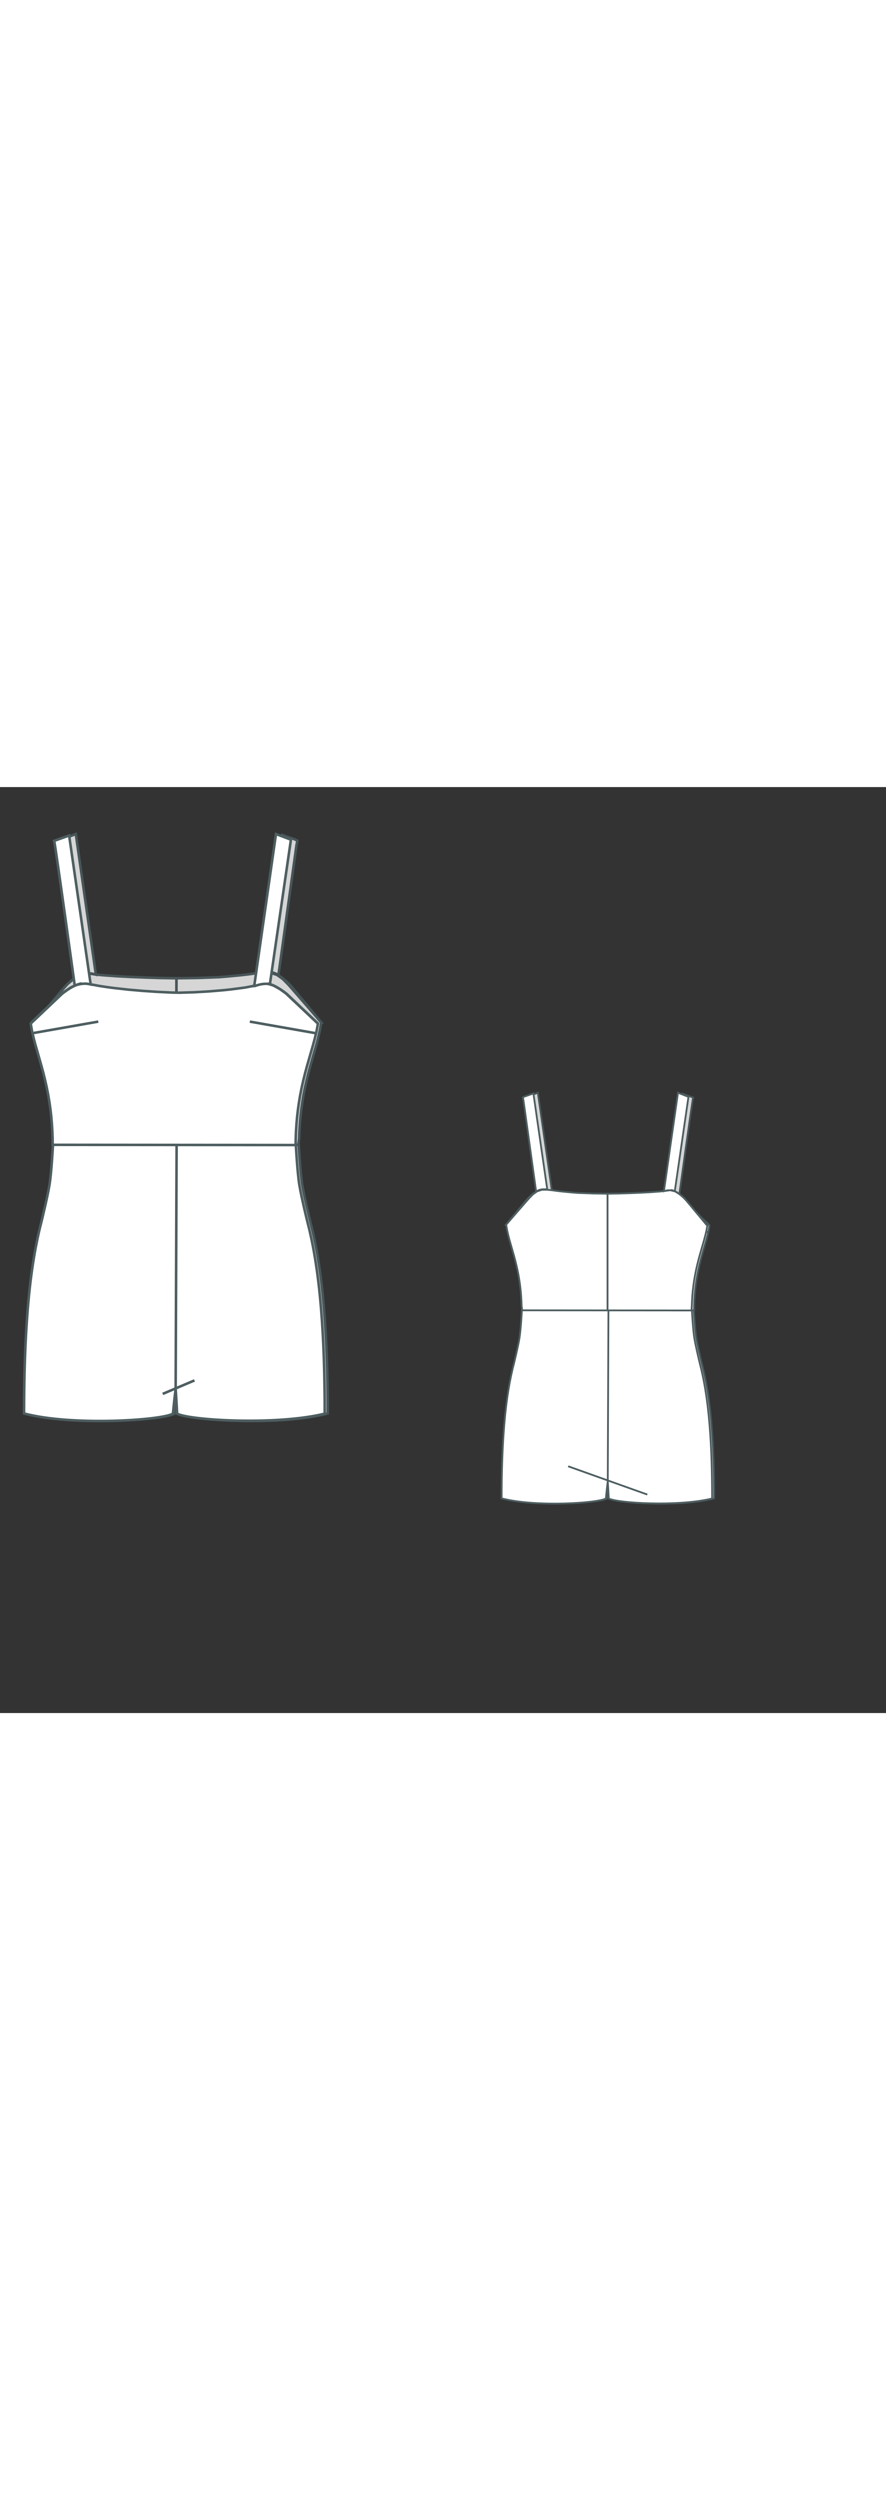 
<svg id="both" data-fill-color="#ffffff" viewBox="25.498 24.774 120.911 126.327" preserveAspectRatio="xMidYMid meet" xmlns="http://www.w3.org/2000/svg" xmlns:xlink="http://www.w3.org/1999/xlink" style="height: 341.084px;"><rect x="25.498" y="24.774" width="120.911" height="126.327" fill="#333333" stroke="none"/><!----><g class="front-view"><g opacity=".8" transform="matrix(-1,0,0,1,99,0)" class="back"><path fill="#ffffff" d="M29.59 56.97 M29.59 56.97 L29.69 57.04 L29.862 58.027 L30.084 58.995 L30.342 59.967 L31.163 62.843 L31.428 63.833 L31.662 64.784 L31.88 65.759 L32.072 66.738 L32.242 67.746 L32.381 68.728 L32.493 69.711 L32.58 70.719 L32.642 71.722 L32.677 72.7 L32.788 73.61 L49.43 73.671 L49.43 70.37 L49.43 60.35 L49.43 50.858 L49.43 50.858 L49.67 50.86 L49.608 50.86 L46.601 50.819 L43.599 50.708 L42.609 50.629 L40.621 50.44 L39.624 50.326 L38.631 50.188 L37.64 50.082 L36.641 50.088 L35.695 50.399 L34.887 50.98 L34.185 51.691 L33.523 52.439 L29.59 56.97 L29.59 56.97 Z" id="waist-right-back" data-source-ids="waist-bottom-back,waist-right-back,neckline-back-neck-right,neckline-back-neck-left" style="stroke-width: 0.35px; stroke: rgb(78, 94, 97);"></path><path fill="#ffffff" d="M49.43 70.37 M49.43 73.671 L51.788 73.68 L65.788 73.68 L65.854 72.718 L65.892 71.737 L65.955 70.734 L66.045 69.728 L66.159 68.747 L66.299 67.767 L66.47 66.763 L66.663 65.787 L66.881 64.814 L67.121 63.843 L67.381 62.875 L68.212 59.977 L68.47 59.022 L68.699 58.055 L68.88 57.07 L68.88 57.07 L68.73 56.92 L64.893 52.307 L64.208 51.577 L63.446 50.937 L62.597 50.403 L61.638 50.173 L60.66 50.313 L59.655 50.429 L57.674 50.574 L55.674 50.678 L53.675 50.759 L51.665 50.823 L49.43 50.858 L49.43 50.858 L49.43 60.35 L49.43 70.37 L49.43 73.671 Z" id="waist-right-back" data-source-ids="waist-bottom-back,waist-right-back,neckline-back-neck-right,neckline-back-neck-left" style="stroke-width: 0.35px; stroke: rgb(78, 94, 97);"></path><path fill="#ffffff" d="M28.78 110.23C35.37 111.97 47.53 111.16 49.1 110.26L49.1 110.23C49.17 109.53 49.23 108.96 49.27 108.56L49.47 106.85C49.5 107.26 49.57 108.46 49.67 110.23L49.67 110.26C51.27 111.13 63.03 111.9 69.81 110.26L69.81 110.23C69.81 105.22 69.68 100.41 69.31 95.93 68.88 90.65 68.18 86.87 67.41 83.93 67.41 83.93 66.61 80.66 66.34 78.99 66.07 77.32 65.87 73.61 65.87 73.61L32.73 73.58C32.73 73.58 32.53 77.32 32.26 78.99 31.99 80.66 31.19 83.93 31.19 83.93 30.42 86.87 29.72 90.65 29.29 95.93 28.92 100.41 28.78 105.22 28.78 110.23Z" style="stroke-width: 0.35px; stroke: rgb(78, 94, 97);"></path><path fill="none" d="M49.6 73.58L49.47 106.85" style="stroke-width: 0.35px; stroke: rgb(78, 94, 97);"></path><path fill="none" d="M41.75 103.98L57.18 109.49" style="stroke-width: 0.35px; stroke: rgb(78, 94, 97);"></path><path fill="#ffffff" d="M63.16 31.18L60.42 50.36C61.53 49.99 62.2 50.29 62.53 50.39L65.2 31.98 63.16 31.18Z" style="stroke-width: 0.35px; stroke: rgb(78, 94, 97);"></path><path fill="#ffffff" d="M32.93 32.08C32.93 32.11 32.93 32.18 32.96 32.25 32.96 32.31 32.99 32.38 32.99 32.45 32.99 32.51 32.99 32.55 33.03 32.61 33.46 35.72 35.5 50.39 35.5 50.39 35.63 50.36 36.37 49.85 37.67 50.02L34.97 31.31 34.06 31.64 33.56 31.81 33.26 31.91 32.93 32.08C32.93 32.08 32.93 32.08 32.93 32.08Z" style="stroke-width: 0.35px; stroke: rgb(78, 94, 97);"></path><path fill="none" d="M29.59 56.97L33.86 51.83C33.86 51.83 35.4 50.19 36.54 50.02L36.74 50.02 36.74 50.02 36.74 50.02 36.74 50.02" id="neckline-back-neck-left_1_" style="stroke-width: 0.35px; stroke: rgb(78, 94, 97);"></path><path fill="none" d="M61.73 50.15L61.73 50.15 61.73 50.15 61.73 50.15 61.93 50.15C63.1 50.36 64.6 51.96 64.6 51.96L68.88 57.1" id="neckline-back-neck-right_1_" style="stroke-width: 0.35px; stroke: rgb(78, 94, 97);"></path></g><g class="front"><path fill="#ffffff" d="M32.69 73.61L51.37 73.68 65.77 73.68 65.84 73.68L65.854 72.718 L 65.892 71.737 L 65.955 70.734 L 66.045 69.728 L 66.159 68.747 L 66.299 67.767 L 66.47 66.763 L 66.663 65.787 L 66.881 64.814 L 67.121 63.843 L 67.381 62.875 L 68.212 59.977 L 68.47 59.022 L 68.699 58.055 L 68.88 57.07 L 68.88 57.07 L68.88 57.04 L68.88 57.04 L64.515 52.921 L63.703 52.338 L62.834 51.852 L61.882 51.554 L60.897 51.691 L59.927 51.935 L58.945 52.124 L56.971 52.381 L55.975 52.486 L53.976 52.653 L51.974 52.767 L49.987 52.827 L48.975 52.808 L46.974 52.712 L44.979 52.579 L43.003 52.407 L41.005 52.184 L40.016 52.051 L39.027 51.899 L37.06 51.533 L36.082 51.674 L35.174 52.099 L34.341 52.647 L33.579 53.294 L29.947 56.73L29.69 57.04 L29.69 57.04 L29.862 58.027 L30.084 58.995 L30.342 59.967 L31.163 62.843 L31.428 63.833 L31.662 64.784 L31.88 65.759 L32.072 66.738 L32.242 67.746 L32.381 68.728 L32.493 69.711 L32.58 70.719 L32.642 71.722 L32.677 72.7Z" id="waist-left-front" data-source-ids="waist-bottom-front,waist-right-front,neck,waist-left-front" style="stroke-width: 0.35px; stroke: rgb(78, 94, 97);"></path><path fill="none" d="M59.59 56.77L68.51 58.34" style="stroke-width: 0.35px; stroke: rgb(78, 94, 97);"></path><path fill="none" d="M38.91 56.77L29.99 58.34" style="stroke-width: 0.35px; stroke: rgb(78, 94, 97);"></path><path fill="#ffffff" d="M28.78 110.23C35.37 111.97 47.53 111.16 49.1 110.26L49.1 110.23C49.17 109.53 49.23 108.96 49.27 108.56L49.47 106.85C49.5 107.26 49.57 108.46 49.67 110.23L49.67 110.26C51.27 111.13 63.03 111.9 69.81 110.26L69.81 110.23C69.81 105.22 69.68 100.41 69.31 95.93 68.88 90.65 68.18 86.87 67.41 83.93 67.41 83.93 66.61 80.66 66.34 78.99 66.07 77.32 65.87 73.61 65.87 73.61L32.73 73.58C32.73 73.58 32.53 77.32 32.26 78.99 31.99 80.66 31.19 83.93 31.19 83.93 30.42 86.87 29.72 90.65 29.29 95.93 28.92 100.41 28.78 105.22 28.78 110.23Z" style="stroke-width: 0.35px; stroke: rgb(78, 94, 97);"></path><path fill="none" d="M49.6 73.58L49.47 106.85" style="stroke-width: 0.35px; stroke: rgb(78, 94, 97);"></path><path fill="none" d="M47.7 107.56L52.04 105.72" style="stroke-width: 0.35px; stroke: rgb(78, 94, 97);"></path><path fill="#ffffff" d="M63.16 31.18L60.19 51.93 60.19 51.93C60.26 51.93 60.49 51.83 60.53 51.83 61.33 51.56 62 51.59 62.33 51.66L65.2 31.95 63.16 31.18Z" style="stroke-width: 0.35px; stroke: rgb(78, 94, 97);"></path><path fill="#ffffff" d="M35.7 51.86C35.93 51.76 36.87 51.46 37.7 51.66L37.74 51.66C37.77 51.66 37.87 51.69 37.87 51.69L34.93 31.38 32.89 32.11 32.89 32.11C33.03 32.48 35.7 51.86 35.7 51.86Z" style="stroke-width: 0.35px; stroke: rgb(78, 94, 97);"></path><path fill="none" d="M62 51.59C63.13 51.73 64.67 53.03 64.67 53.03L68.94 57.07" style="stroke-width: 0.35px; stroke: rgb(78, 94, 97);"></path><path fill="none" d="M29.69 57.04L33.96 52.99C33.96 52.99 35.47 51.73 36.64 51.56" style="stroke-width: 0.35px; stroke: rgb(78, 94, 97);"></path></g></g><g transform="scale(0.7) translate(105.443 63.786)" class="back-view"><g opacity=".8" transform="matrix(-1,0,0,1,99,0)" class="front"><path fill="#ffffff" d="M32.69 73.61L51.37 73.68 65.77 73.68 65.84 73.68L65.854 72.718 L 65.892 71.737 L 65.955 70.734 L 66.045 69.728 L 66.159 68.747 L 66.299 67.767 L 66.47 66.763 L 66.663 65.787 L 66.881 64.814 L 67.121 63.843 L 67.381 62.875 L 68.212 59.977 L 68.47 59.022 L 68.699 58.055 L 68.88 57.07 L 68.88 57.07 L68.88 57.04 L68.88 57.04 L64.515 52.921 L63.703 52.338 L62.834 51.852 L61.882 51.554 L60.897 51.691 L59.927 51.935 L58.945 52.124 L56.971 52.381 L55.975 52.486 L53.976 52.653 L51.974 52.767 L49.987 52.827 L48.975 52.808 L46.974 52.712 L44.979 52.579 L43.003 52.407 L41.005 52.184 L40.016 52.051 L39.027 51.899 L37.06 51.533 L36.082 51.674 L35.174 52.099 L34.341 52.647 L33.579 53.294 L29.947 56.73L29.69 57.04 L29.69 57.04 L29.862 58.027 L30.084 58.995 L30.342 59.967 L31.163 62.843 L31.428 63.833 L31.662 64.784 L31.88 65.759 L32.072 66.738 L32.242 67.746 L32.381 68.728 L32.493 69.711 L32.58 70.719 L32.642 71.722 L32.677 72.7Z" style="stroke-width: 0.35px; stroke: rgb(78, 94, 97);"></path><path fill="none" d="M59.59 56.77L68.51 58.34" style="stroke-width: 0.35px; stroke: rgb(78, 94, 97);"></path><path fill="none" d="M38.91 56.77L29.99 58.34" style="stroke-width: 0.35px; stroke: rgb(78, 94, 97);"></path><path fill="#ffffff" d="M28.78 110.23C35.37 111.97 47.53 111.16 49.1 110.26L49.1 110.23C49.17 109.53 49.23 108.96 49.27 108.56L49.47 106.85C49.5 107.26 49.57 108.46 49.67 110.23L49.67 110.26C51.27 111.13 63.03 111.9 69.81 110.26L69.81 110.23C69.81 105.22 69.68 100.41 69.31 95.93 68.88 90.65 68.18 86.87 67.41 83.93 67.41 83.93 66.61 80.66 66.34 78.99 66.07 77.32 65.87 73.61 65.87 73.61L32.73 73.58C32.73 73.58 32.53 77.32 32.26 78.99 31.99 80.66 31.19 83.93 31.19 83.93 30.42 86.87 29.72 90.65 29.29 95.93 28.92 100.41 28.78 105.22 28.78 110.23Z" style="stroke-width: 0.35px; stroke: rgb(78, 94, 97);"></path><path fill="none" d="M49.6 73.58L49.47 106.85" style="stroke-width: 0.35px; stroke: rgb(78, 94, 97);"></path><path fill="none" d="M47.7 107.56L52.04 105.72" style="stroke-width: 0.35px; stroke: rgb(78, 94, 97);"></path><path fill="#ffffff" d="M63.16 31.18L60.19 51.93 60.19 51.93C60.26 51.93 60.49 51.83 60.53 51.83 61.33 51.56 62 51.59 62.33 51.66L65.2 31.95 63.16 31.18Z" style="stroke-width: 0.35px; stroke: rgb(78, 94, 97);"></path><path fill="#ffffff" d="M35.7 51.86C35.93 51.76 36.87 51.46 37.7 51.66L37.74 51.66C37.77 51.66 37.87 51.69 37.87 51.69L34.93 31.38 32.89 32.11 32.89 32.11C33.03 32.48 35.7 51.86 35.7 51.86Z" style="stroke-width: 0.35px; stroke: rgb(78, 94, 97);"></path><path fill="none" d="M62 51.59C63.13 51.73 64.67 53.03 64.67 53.03L68.94 57.07" style="stroke-width: 0.35px; stroke: rgb(78, 94, 97);"></path><path fill="none" d="M29.69 57.04L33.96 52.99C33.96 52.99 35.47 51.73 36.64 51.56" style="stroke-width: 0.35px; stroke: rgb(78, 94, 97);"></path></g><g class="back"><path fill="#ffffff" d="M29.59 56.97 M29.59 56.97 L29.69 57.04 L29.862 58.027 L30.084 58.995 L30.342 59.967 L31.163 62.843 L31.428 63.833 L31.662 64.784 L31.88 65.759 L32.072 66.738 L32.242 67.746 L32.381 68.728 L32.493 69.711 L32.58 70.719 L32.642 71.722 L32.677 72.7 L32.788 73.61 L49.43 73.671 L49.43 70.37 L49.43 60.35 L49.43 50.858 L49.43 50.858 L49.67 50.86 L49.608 50.86 L46.601 50.819 L43.599 50.708 L42.609 50.629 L40.621 50.44 L39.624 50.326 L38.631 50.188 L37.64 50.082 L36.641 50.088 L35.695 50.399 L34.887 50.98 L34.185 51.691 L33.523 52.439 L29.59 56.97 L29.59 56.97 Z" style="stroke-width: 0.35px; stroke: rgb(78, 94, 97);"></path><path fill="#ffffff" d="M49.43 70.37 M49.43 73.671 L51.788 73.68 L65.788 73.68 L65.854 72.718 L65.892 71.737 L65.955 70.734 L66.045 69.728 L66.159 68.747 L66.299 67.767 L66.47 66.763 L66.663 65.787 L66.881 64.814 L67.121 63.843 L67.381 62.875 L68.212 59.977 L68.47 59.022 L68.699 58.055 L68.88 57.07 L68.88 57.07 L68.73 56.92 L64.893 52.307 L64.208 51.577 L63.446 50.937 L62.597 50.403 L61.638 50.173 L60.66 50.313 L59.655 50.429 L57.674 50.574 L55.674 50.678 L53.675 50.759 L51.665 50.823 L49.43 50.858 L49.43 50.858 L49.43 60.35 L49.43 70.37 L49.43 73.671 Z" style="stroke-width: 0.35px; stroke: rgb(78, 94, 97);"></path><path fill="#ffffff" d="M28.78 110.23C35.37 111.97 47.53 111.16 49.1 110.26L49.1 110.23C49.17 109.53 49.23 108.96 49.27 108.56L49.47 106.85C49.5 107.26 49.57 108.46 49.67 110.23L49.67 110.26C51.27 111.13 63.03 111.9 69.81 110.26L69.81 110.23C69.81 105.22 69.68 100.41 69.31 95.93 68.88 90.65 68.18 86.87 67.41 83.93 67.41 83.93 66.61 80.66 66.34 78.99 66.07 77.32 65.87 73.61 65.87 73.61L32.73 73.58C32.73 73.58 32.53 77.32 32.26 78.99 31.99 80.66 31.19 83.93 31.19 83.93 30.42 86.87 29.72 90.65 29.29 95.93 28.92 100.41 28.78 105.22 28.78 110.23Z" style="stroke-width: 0.35px; stroke: rgb(78, 94, 97);"></path><path fill="none" d="M49.6 73.58L49.47 106.85" style="stroke-width: 0.35px; stroke: rgb(78, 94, 97);"></path><path fill="none" d="M41.75 103.98L57.18 109.49" style="stroke-width: 0.35px; stroke: rgb(78, 94, 97);"></path><path fill="#ffffff" d="M63.16 31.18L60.42 50.36C61.53 49.99 62.2 50.29 62.53 50.39L65.2 31.98 63.16 31.18Z" style="stroke-width: 0.35px; stroke: rgb(78, 94, 97);"></path><path fill="#ffffff" d="M32.93 32.08C32.93 32.11 32.93 32.18 32.96 32.25 32.96 32.31 32.99 32.38 32.99 32.45 32.99 32.51 32.99 32.55 33.03 32.61 33.46 35.72 35.5 50.39 35.5 50.39 35.63 50.36 36.37 49.85 37.67 50.02L34.97 31.31 34.06 31.64 33.56 31.81 33.26 31.91 32.93 32.08C32.93 32.08 32.93 32.08 32.93 32.08Z" style="stroke-width: 0.35px; stroke: rgb(78, 94, 97);"></path><path fill="none" d="M29.59 56.97L33.86 51.83C33.86 51.83 35.4 50.19 36.54 50.02L36.74 50.02 36.74 50.02 36.74 50.02 36.74 50.02" style="stroke-width: 0.35px; stroke: rgb(78, 94, 97);"></path><path fill="none" d="M61.73 50.15L61.73 50.15 61.73 50.15 61.73 50.15 61.93 50.15C63.1 50.36 64.6 51.96 64.6 51.96L68.88 57.1" style="stroke-width: 0.35px; stroke: rgb(78, 94, 97);"></path></g></g></svg>
